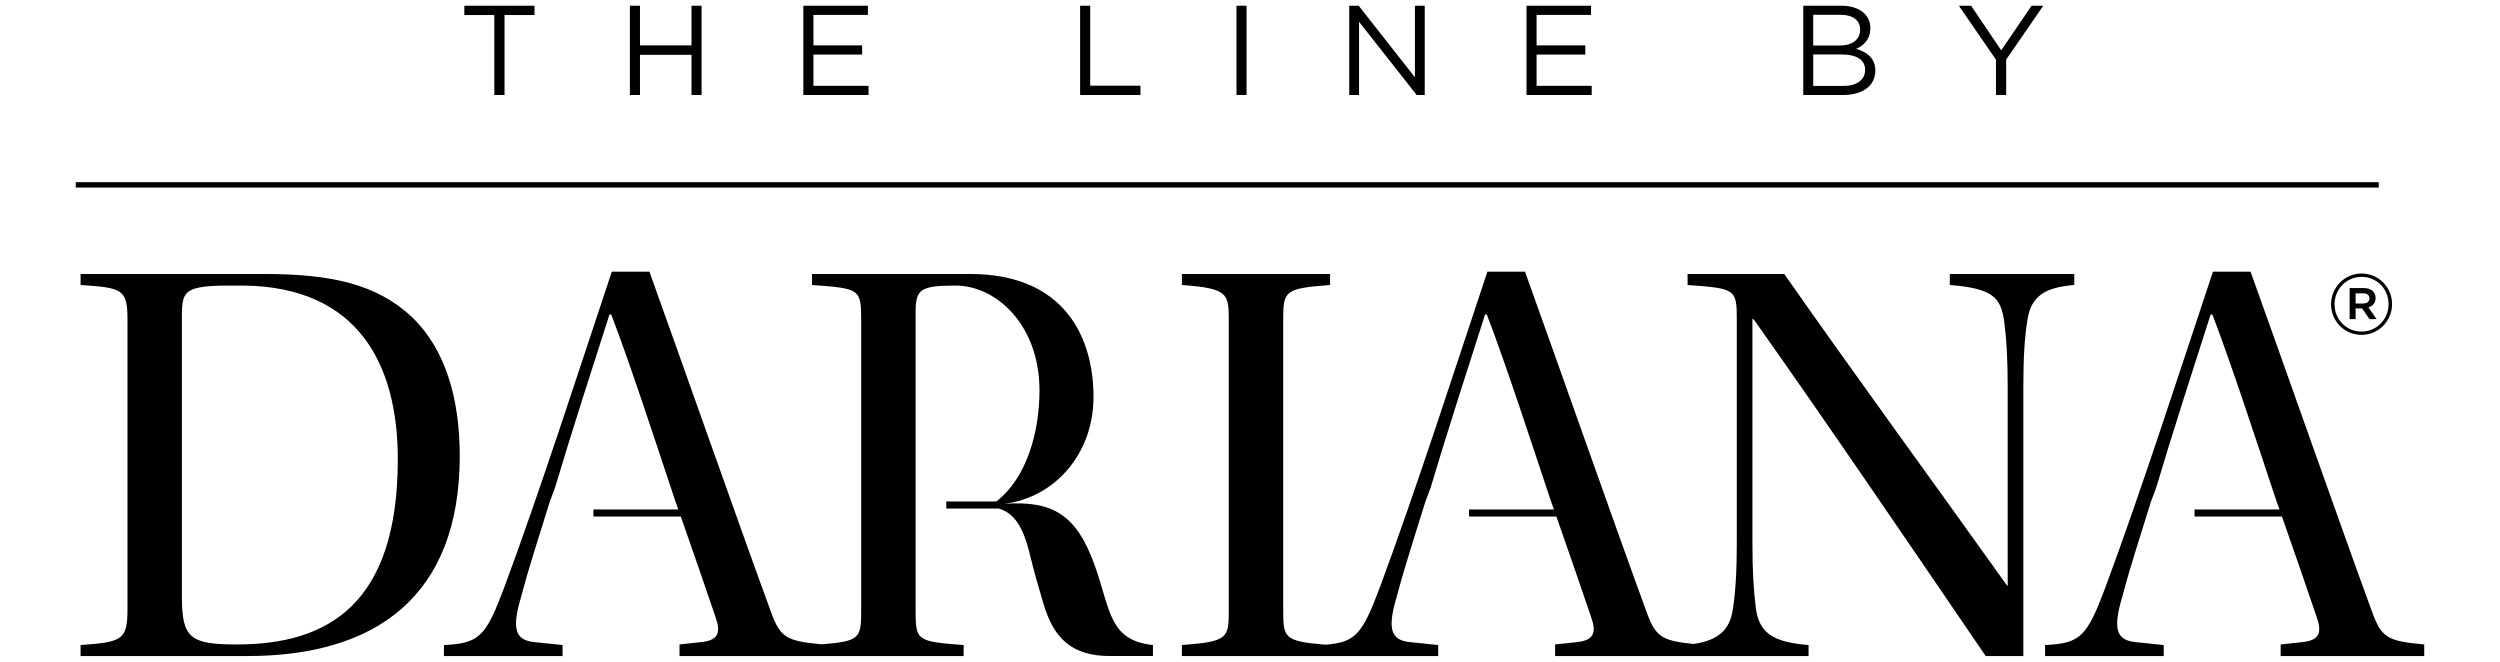 <?xml version="1.0" encoding="UTF-8"?> <svg xmlns="http://www.w3.org/2000/svg" id="Layer_1" viewBox="0 0 680 180"><polygon points="134.458 25.841 137.233 25.841 137.233 4.089 145.385 4.089 145.385 1.557 126.305 1.557 126.305 4.089 134.458 4.089 134.458 25.841"></polygon><polygon points="174.074 14.913 188.09 14.913 188.09 25.841 190.831 25.841 190.831 1.557 188.09 1.557 188.09 12.346 174.074 12.346 174.074 1.557 171.334 1.557 171.334 25.841 174.074 25.841 174.074 14.913"></polygon><polygon points="236.24 23.343 221.254 23.343 221.254 14.843 234.506 14.843 234.506 12.346 221.254 12.346 221.254 4.054 236.067 4.054 236.067 1.557 218.513 1.557 218.513 25.841 236.24 25.841 236.24 23.343"></polygon><polygon points="310.202 23.308 296.533 23.308 296.533 1.557 293.793 1.557 293.793 25.841 310.202 25.841 310.202 23.308"></polygon><rect x="336.323" y="1.557" width="2.741" height="24.284"></rect><polygon points="369.661 5.927 385.341 25.841 387.527 25.841 387.527 1.557 384.856 1.557 384.856 21.018 369.557 1.557 366.989 1.557 366.989 25.841 369.661 25.841 369.661 5.927"></polygon><polygon points="432.938 23.343 417.951 23.343 417.951 14.843 431.203 14.843 431.203 12.346 417.951 12.346 417.951 4.054 432.764 4.054 432.764 1.557 415.209 1.557 415.209 25.841 432.938 25.841 432.938 23.343"></polygon><path d="M510.09,19.18c0-3.365-2.325-5.031-5.204-5.897,1.907-.833,3.851-2.464,3.851-5.655,0-3.712-3.122-6.071-7.909-6.071h-10.339v24.284h10.79c5.307,0,8.813-2.463,8.813-6.661ZM493.195,4.019h7.389c3.469,0,5.377,1.561,5.377,3.99,0,2.88-2.29,4.371-5.586,4.371h-7.181V4.019ZM493.195,14.808h7.666c4.232,0,6.453,1.527,6.453,4.198,0,2.74-2.289,4.371-5.966,4.371h-8.153v-8.569Z"></path><polygon points="542.906 25.841 545.681 25.841 545.681 16.196 555.777 1.557 552.585 1.557 544.329 13.698 536.141 1.557 532.811 1.557 542.906 16.231 542.906 25.841"></polygon><rect x="20.61" y="49.551" width="626.402" height="1.465"></rect><path d="M639.103,86.796h1.621v-2.909h1.763l2.003,2.909h1.956l-2.242-3.195c1.144-.334,1.956-1.192,1.956-2.575,0-1.764-1.384-2.67-3.242-2.67h-3.815v8.44ZM640.724,79.787h2.049c1.098,0,1.717.477,1.717,1.383,0,.811-.619,1.383-1.717,1.383h-2.049v-2.766Z"></path><path d="M634.048,82.743v.048c0,4.53,3.624,8.297,8.297,8.297,4.624,0,8.297-3.815,8.297-8.345v-.048c0-4.53-3.624-8.297-8.297-8.297-4.626,0-8.297,3.815-8.297,8.345ZM649.688,82.696v.048c0,4.053-3.196,7.439-7.343,7.439-4.196,0-7.343-3.338-7.343-7.391v-.048c0-4.053,3.194-7.438,7.343-7.438,4.196,0,7.343,3.338,7.343,7.391Z"></path><path d="M111.981,86.179c-9.603-8.974-22.043-11.654-40.149-11.654H21.922v2.993c11.492.787,12.753,1.103,12.753,9.606v78.567c0,8.345-1.419,8.974-12.753,9.761v2.993h45.344c34.955,0,57.785-16.216,57.785-54.479,0-15.271-3.779-28.969-13.069-37.785ZM64.431,175.293c-12.753,0-14.955-1.732-14.955-13.066v-76.365c0-7.4.945-8.345,16.687-8.187,31.491.316,42.039,21.727,42.039,47.233,0,39.52-19.051,50.384-43.77,50.384Z"></path><path d="M297.856,154.04c-4.912-13.861-11.306-17.978-24.72-16.99,13.856-1.732,24.297-13.661,24.297-29.091,0-16.062-7.764-33.435-33.587-33.435h-42.984v2.993c13.069.945,13.382,1.103,13.382,9.606v78.725c0,7.744-.287,8.571-10.768,9.405-9.702-.929-11.286-1.798-13.928-9.247-8.029-21.889-24.245-68.019-32.907-92.11h-10.231c-8.978,26.925-19.525,59.674-29.286,85.967-5.04,13.386-6.772,15.117-16.378,15.588v2.993h32.278v-2.993l-7.559-.787c-5.036-.471-6.456-3.147-3.776-12.125,2.36-8.974,4.878-16.374,7.871-26.135l1.415-3.779c4.254-14.327,10.551-33.852,14.801-47.079h.474c4.878,12.599,12.437,35.741,16.216,47.079l1.261,3.779c.246.688.506,1.422.773,2.174l-23.092-.003v1.923l23.771.003c3.087,8.764,7.117,20.484,9.412,27.236,1.573,4.408.787,6.456-3.937,6.926l-5.827.629v3.151h77.286v-2.993c-12.911-.945-13.069-1.257-13.069-9.602v-80.773c0-6.298,1.103-7.4,10.864-7.4,11.18,0,22.83,10.839,22.83,28.471,0,11.378-3.455,23.838-11.728,30.253h-13.619v1.923h14.216c4.258,1.157,6.651,5.124,8.297,11.625,1.952,7.714,1.748,6.898,3.937,14.324,2.812,9.54,7.871,14.172,18.106,14.172h11.654v-2.993c-11.966-1.257-11.544-9.554-15.746-21.411Z"></path><path d="M645.06,166.006c-8.029-21.889-24.245-68.019-32.907-92.11h-10.231c-8.978,26.925-19.525,59.674-29.286,85.967-5.04,13.386-6.772,15.117-16.378,15.588v2.993h32.278v-2.993l-7.559-.787c-5.036-.471-6.456-3.147-3.776-12.125,2.36-8.974,4.878-16.374,7.871-26.135l1.415-3.779c4.254-14.327,10.551-33.852,14.801-47.079h.474c4.878,12.599,12.437,35.741,16.216,47.079l1.261,3.779c.246.688.506,1.422.773,2.174l-23.092-.003v1.923l23.771.003c3.087,8.764,7.117,20.484,9.412,27.236,1.573,4.408.787,6.456-3.937,6.926l-5.827.629v3.151h39.05v-3.151c-10.077-.945-11.65-1.732-14.33-9.286Z"></path><path d="M564.198,74.525h-33.852v2.993c11.654.945,13.856,3.309,14.801,9.919.632,4.882.945,10.077.945,17.952v54.005l-.312-.316c-19.525-27.396-41.41-57.31-60.461-84.552h-26.297v2.993c13.069.945,13.386,1.103,13.386,9.448v60.461c0,8.029-.316,13.382-1.103,18.422-.836,5.85-4.386,8.369-10.643,9.308-8.837-.9-10.403-1.958-12.954-9.15-8.029-21.889-24.245-68.019-32.907-92.11h-10.231c-8.978,26.925-19.525,59.674-29.286,85.967-4.742,12.592-6.559,14.87-14.755,15.488-11.321-.909-11.499-1.909-11.499-9.502v-78.725c0-8.033.312-8.661,12.753-9.606v-2.993h-40.307v2.993c12.437.945,12.753,2.206,12.753,9.606v78.725c0,7.713-.158,8.658-12.753,9.602v2.993h69.709v-2.993l-7.559-.787c-5.036-.471-6.456-3.147-3.775-12.125,2.36-8.974,4.878-16.374,7.871-26.135l1.415-3.779c4.254-14.327,10.551-33.852,14.801-47.079h.474c4.878,12.599,12.437,35.741,16.216,47.079l1.261,3.779c.246.688.506,1.422.773,2.174l-23.092-.003v1.923l23.771.003c3.087,8.764,7.117,20.484,9.412,27.236,1.573,4.408.787,6.456-3.937,6.926l-5.827.629v3.151h68.941v-2.993c-9.761-.787-13.382-3.305-14.327-9.919-.629-5.036-.945-10.077-.945-18.106v-60.619h.316c21.256,30.072,43.142,62.351,63.137,91.636h10.235v-73.056c0-7.875.312-13.386,1.099-18.264.945-6.614,4.882-8.978,12.753-9.606v-2.993Z"></path></svg> 